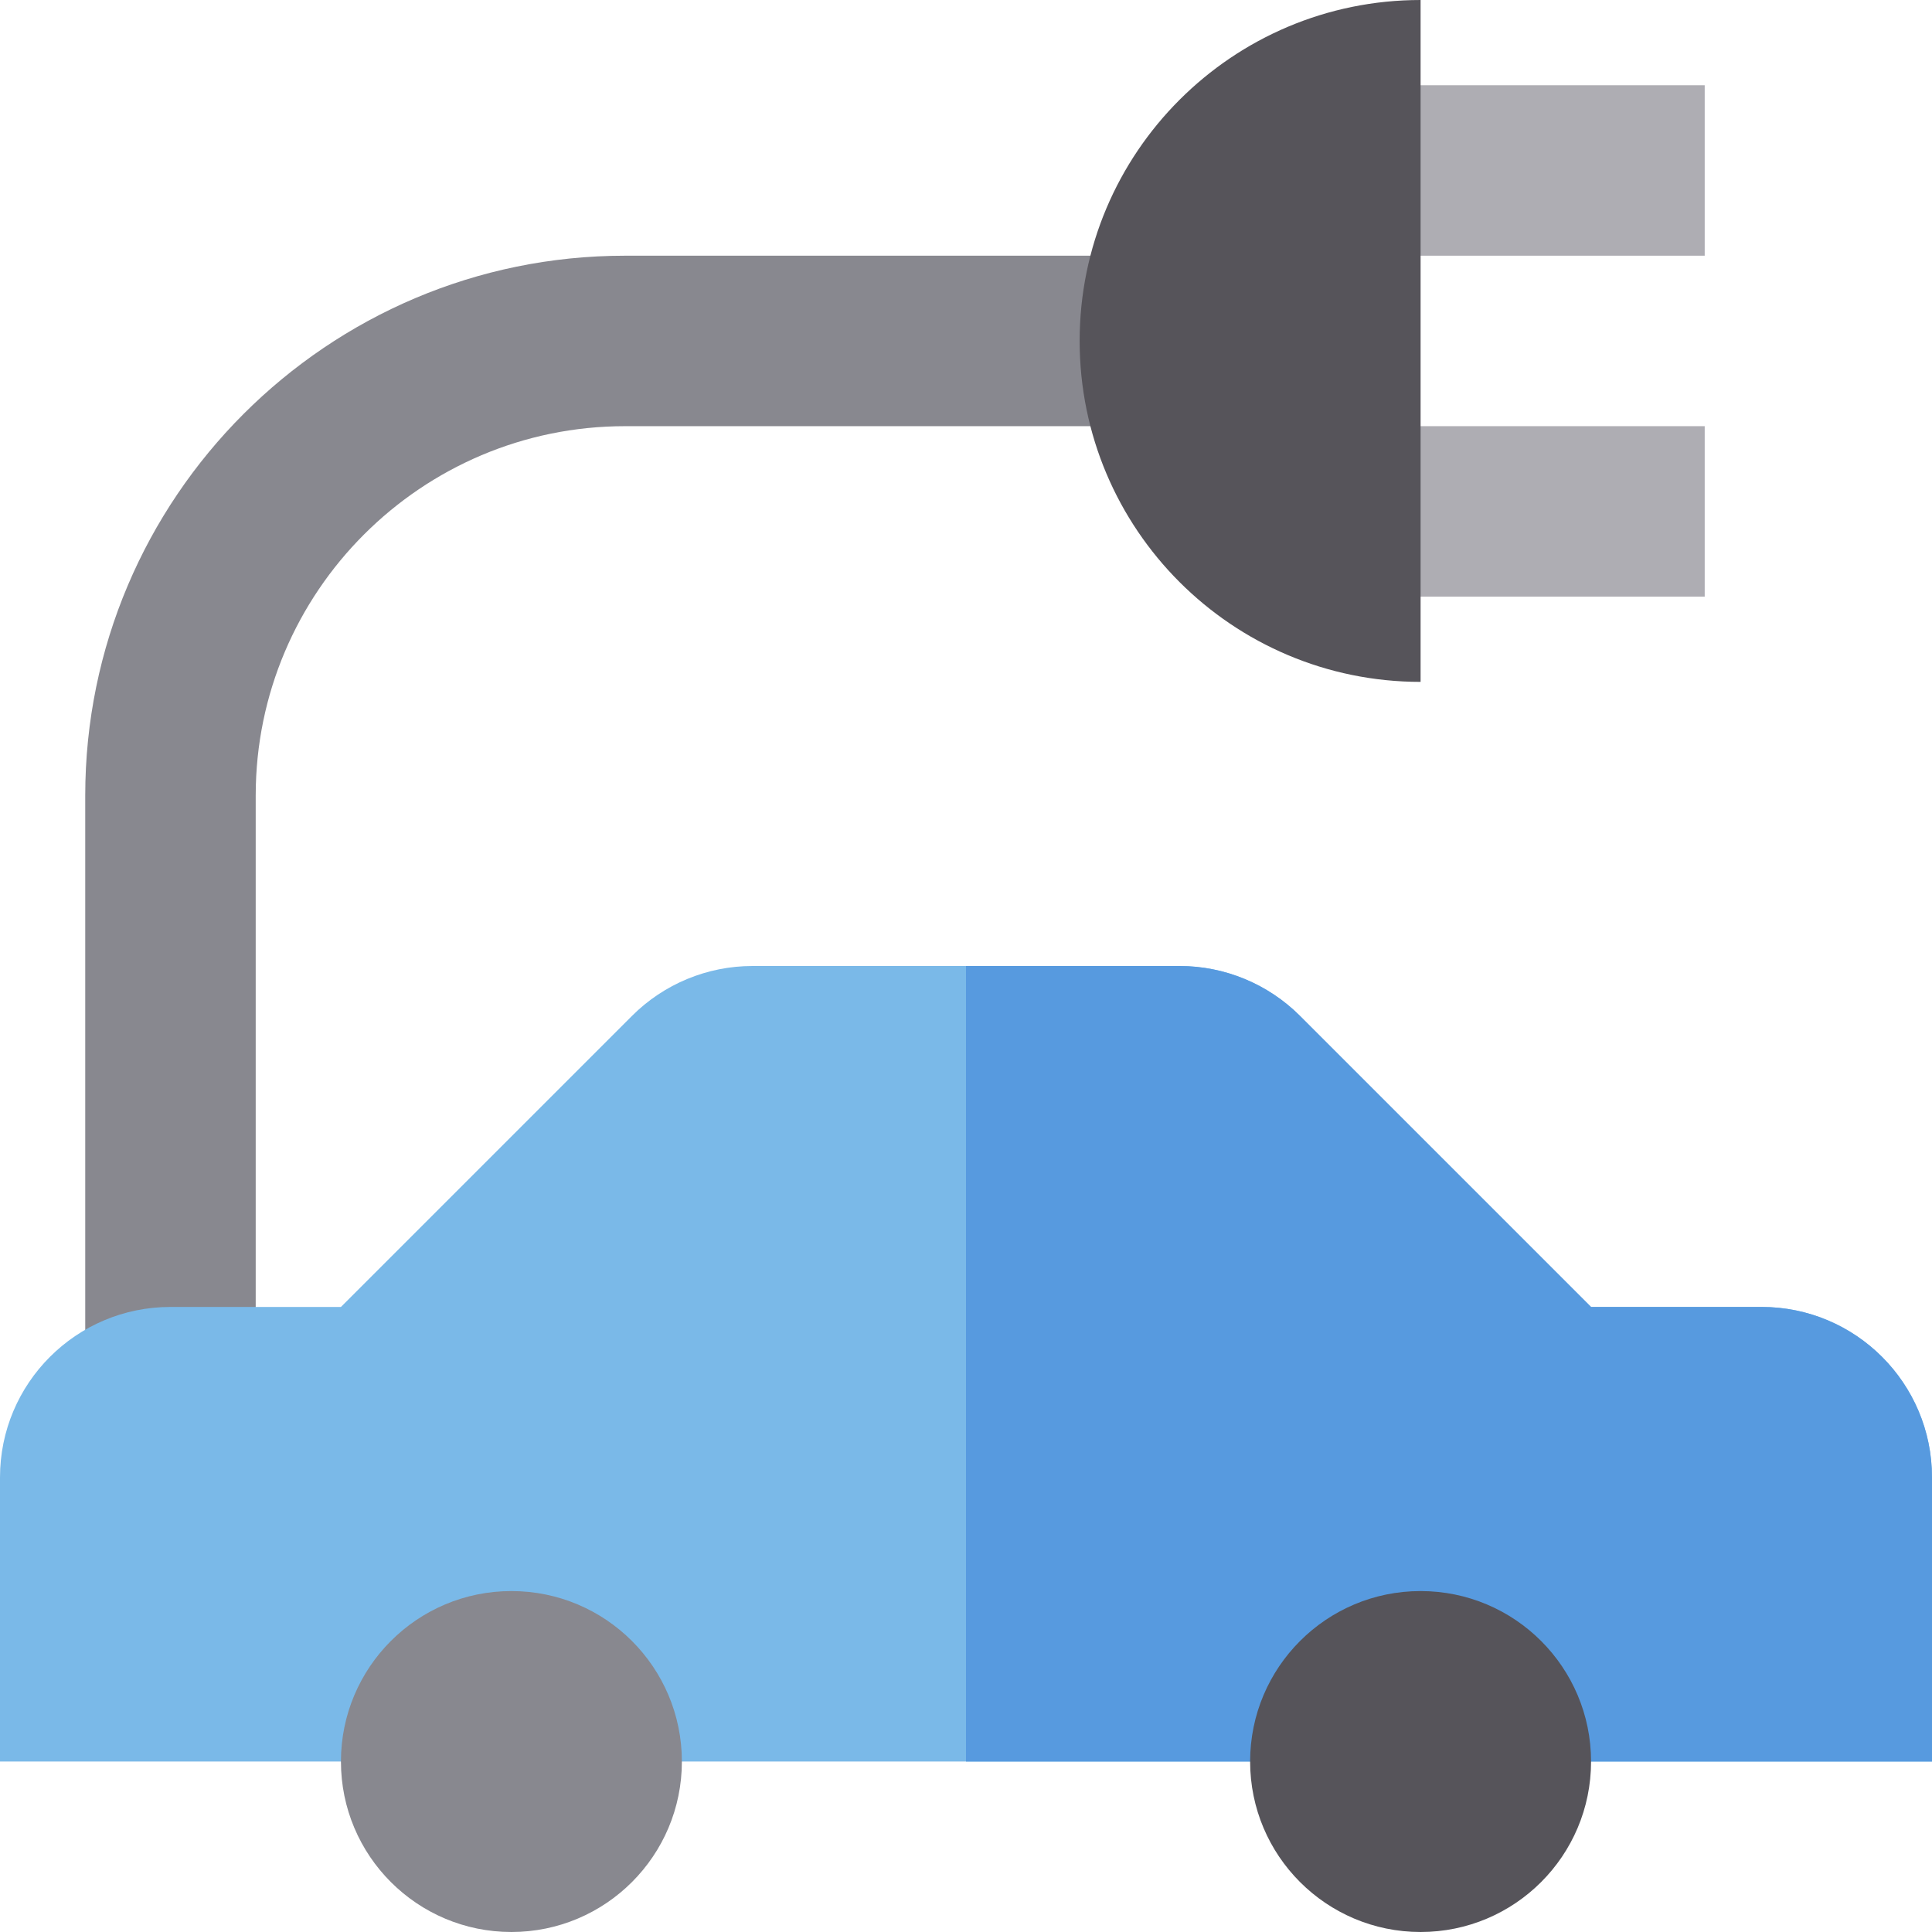 <?xml version="1.0" encoding="iso-8859-1"?>
<!-- Uploaded to: SVG Repo, www.svgrepo.com, Generator: SVG Repo Mixer Tools -->
<svg version="1.1" id="Layer_1" xmlns="http://www.w3.org/2000/svg" xmlns:xlink="http://www.w3.org/1999/xlink" 
	 viewBox="0 0 512 512" xml:space="preserve">
<path style="fill:#88888F;" d="M67.765,361.412H22.588V210.824c0-78.883,64.176-143.059,143.059-143.059h135.529v45.176H165.647
	c-53.972,0-97.882,43.91-97.882,97.882V361.412z"/>
<path style="fill:#7AB9E8;" d="M90.353,466.824H0v-75.294c0-24.951,20.226-45.176,45.176-45.176h45.176l77.121-77.121
	C175.946,260.76,187.437,256,199.418,256h113.163c11.981,0,23.472,4.76,31.944,13.232l77.122,77.121h45.176
	c24.951,0,45.176,20.226,45.176,45.176v75.294h-90.353"/>
<path style="fill:#579ADF;" d="M466.824,346.353h-45.176l-77.121-77.121C336.054,260.76,324.563,256,312.582,256H256v210.824
	h165.647H512v-75.294C512,366.578,491.775,346.353,466.824,346.353z"/>
<g>
	<rect x="361.412" y="22.588" style="fill:#AEADB3;" width="90.353" height="45.176"/>
	<rect x="361.412" y="112.941" style="fill:#AEADB3;" width="90.353" height="45.176"/>
</g>
<path style="fill:#56545A;" d="M376.471,0c-49.9,0-90.353,40.453-90.353,90.353s40.453,90.353,90.353,90.353V0z"/>
<circle style="fill:#88888F;" cx="135.529" cy="466.824" r="45.176"/>
<circle style="fill:#56545A;" cx="376.471" cy="466.824" r="45.176"/>
</svg>